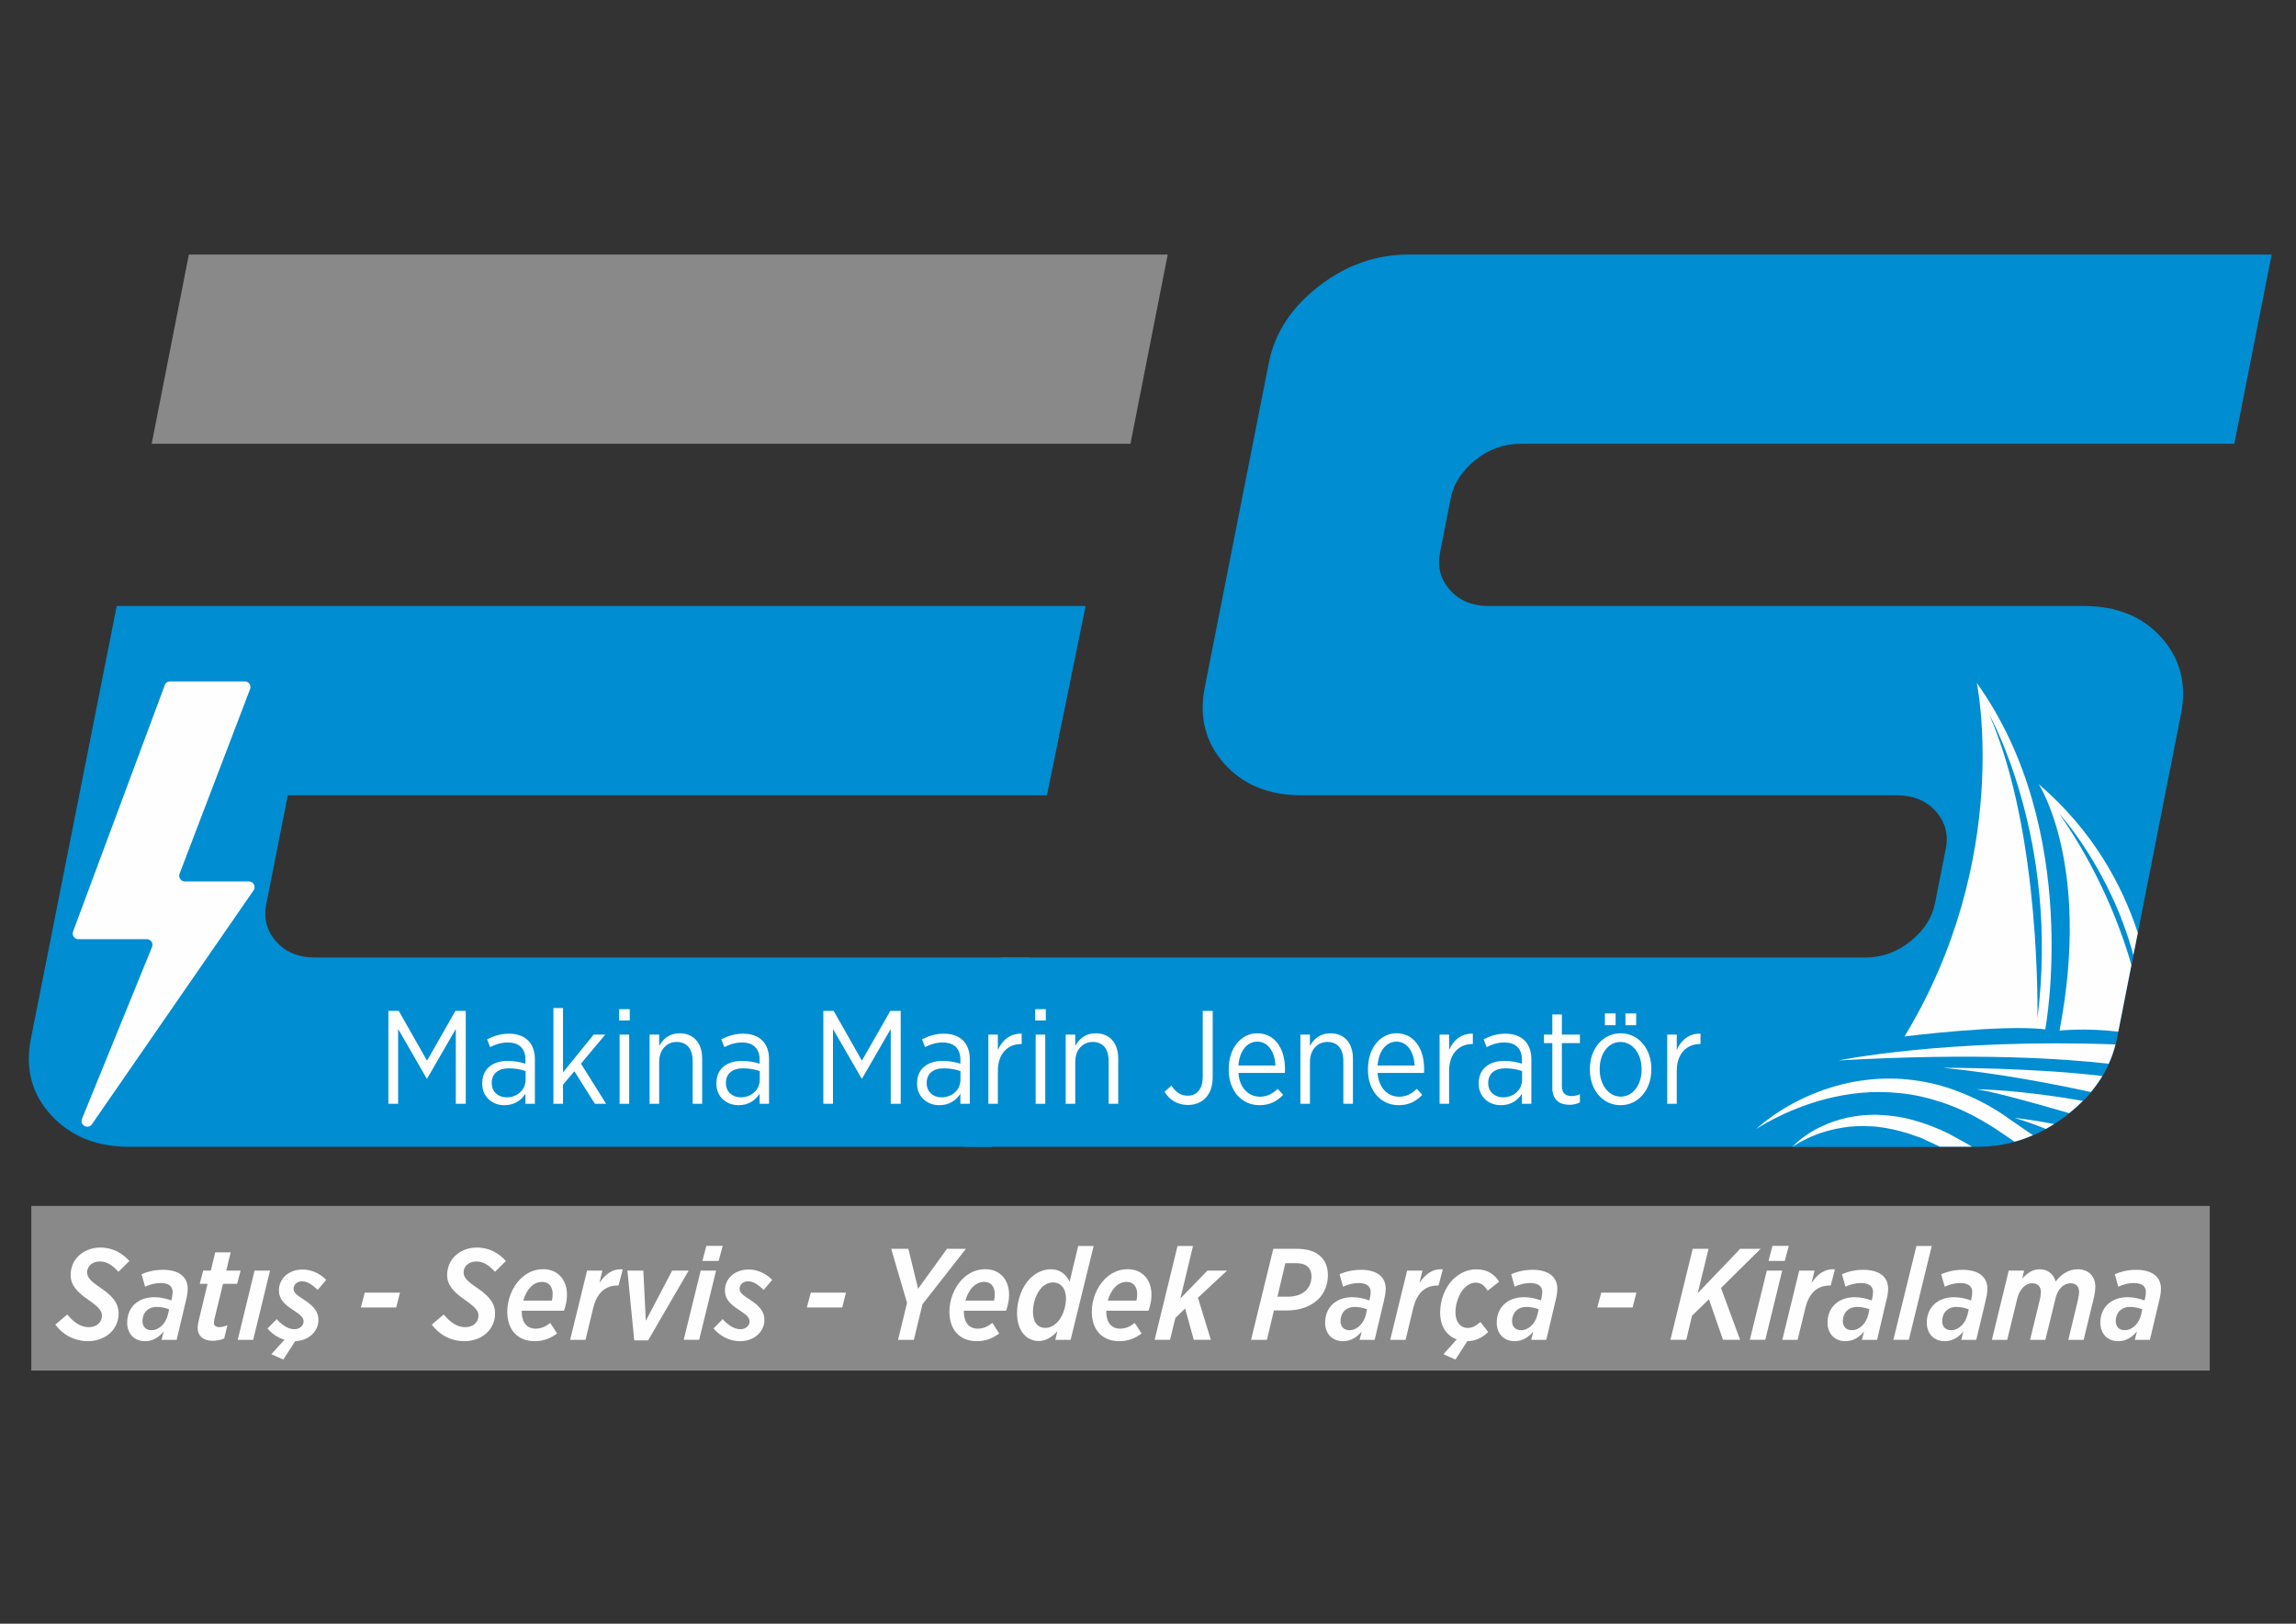 <?xml version="1.0" encoding="UTF-8"?>
<!DOCTYPE svg PUBLIC "-//W3C//DTD SVG 1.1//EN" "http://www.w3.org/Graphics/SVG/1.1/DTD/svg11.dtd">
<!-- Creator: CorelDRAW X7 -->
<svg xmlns="http://www.w3.org/2000/svg" xml:space="preserve" width="297mm" height="210mm" version="1.1" style="shape-rendering:geometricPrecision; text-rendering:geometricPrecision; image-rendering:optimizeQuality; fill-rule:evenodd; clip-rule:evenodd"
viewBox="0 0 29700 21000"
 xmlns:xlink="http://www.w3.org/1999/xlink">
 <rect x="0" y="0" width="29700" height="21000" fill="#333333" stroke="none"/>
 <defs>
  <style type="text/css">
   <![CDATA[
    .fil1 {fill:#FEFEFE;fill-rule:nonzero}
    .fil0 {fill:#898989;fill-rule:nonzero}
    .fil2 {fill:#008DD2;fill-rule:nonzero}
   ]]>
  </style>
 </defs>
 <g id="Layer_x0020_1">
  <polygon class="fil0" points="28584,17726 405,17726 405,15597 28584,15597 "/>
  <path class="fil1" d="M715 17132l155 -131c87,104 173,164 281,164 97,0 168,-63 168,-148 0,-62 -39,-110 -168,-200 -157,-107 -237,-198 -237,-327 0,-98 38,-181 94,-239 72,-72 171,-116 289,-116 170,0 291,79 377,174l-142 140c-75,-84 -149,-134 -242,-134 -104,0 -163,70 -163,139 0,66 39,111 173,202 147,99 234,192 234,331 0,100 -37,182 -101,246 -71,70 -180,113 -292,113 -180,0 -328,-83 -426,-214z"/>
  <path class="fil1" d="M2171 17006l17 -72c-42,-17 -103,-31 -158,-31 -59,0 -105,19 -137,51 -32,32 -50,82 -50,133 0,70 43,117 116,117 104,0 187,-94 212,-198zm-526 101c0,-91 30,-173 90,-234 63,-61 155,-96 261,-96 84,0 155,19 220,42l5 -20c7,-32 12,-62 12,-89 0,-67 -42,-116 -156,-116 -69,0 -137,18 -200,47l-46 -161c77,-34 170,-57 278,-57 206,0 319,92 319,245 0,50 -10,104 -25,163l-118 498 -195 0 27 -108c-64,76 -141,125 -240,125 -142,0 -232,-98 -232,-239z"/>
  <path class="fil1" d="M2557 17174c0,-35 8,-72 17,-109l111 -461 -101 0 44 -171 99 0 57 -236 200 0 -57 236 185 0 -44 171 -183 0 -113 462c-3,17 -5,34 -5,44 0,34 26,54 69,54 36,0 74,-10 106,-25l-42 171c-40,20 -94,31 -151,31 -120,0 -192,-65 -192,-167z"/>
  <polygon class="fil1" points="3293,16433 3493,16433 3275,17329 3075,17329 "/>
  <path class="fil1" d="M3510 17514l170 -187c-84,-25 -158,-74 -220,-145l119 -121c81,88 155,130 230,130 66,0 118,-44 118,-99 0,-51 -34,-83 -136,-150 -123,-79 -183,-146 -183,-254 0,-143 117,-269 307,-269 126,0 234,62 305,134l-111 130c-79,-77 -138,-111 -204,-111 -62,0 -107,42 -107,94 0,49 30,77 136,145 138,89 185,165 185,260 0,150 -126,268 -301,275l-153 238 -155 -70z"/>
  <polygon class="fil1" points="4718,16718 5174,16718 5125,16910 4668,16910 "/>
  <path class="fil1" d="M5585 17132l155 -131c88,104 173,164 281,164 97,0 168,-63 168,-148 0,-62 -39,-110 -168,-200 -156,-107 -237,-198 -237,-327 0,-98 39,-181 94,-239 72,-72 172,-116 289,-116 170,0 291,79 377,174l-141 140c-76,-84 -150,-134 -242,-134 -105,0 -164,70 -164,139 0,66 39,111 173,202 147,99 234,192 234,331 0,100 -37,182 -101,246 -70,70 -179,113 -292,113 -180,0 -328,-83 -426,-214z"/>
  <path class="fil1" d="M6769 16821l370 0c8,-30 10,-53 10,-86 0,-87 -44,-156 -136,-156 -58,0 -108,25 -148,65 -42,42 -76,106 -96,177zm-20 131l0 13c0,135 65,219 178,219 75,0 129,-27 191,-74l88 136c-77,59 -170,100 -288,100 -222,0 -356,-147 -356,-381 0,-158 64,-317 168,-422 77,-77 175,-128 296,-128 190,0 308,137 308,330 0,59 -10,130 -39,207l-546 0z"/>
  <path class="fil1" d="M7594 16433l198 0 -39 161c76,-114 167,-187 303,-177l-55 209 -12 0c-151,0 -266,85 -316,292l-99 411 -199 0 219 -896z"/>
  <polygon class="fil1" points="8116,16433 8322,16433 8354,17082 8695,16433 8908,16433 8384,17335 8204,17335 "/>
  <path class="fil1" d="M9137 16113l212 0 -53 195 -210 0 51 -195zm-73 320l199 0 -219 895 -200 0 220 -895z"/>
  <path class="fil1" d="M9229 17182l119 -121c81,88 155,130 231,130 65,0 117,-44 117,-99 0,-51 -33,-83 -136,-150 -123,-79 -183,-146 -183,-254 0,-143 118,-269 308,-269 126,0 233,62 304,134l-111 130c-79,-77 -138,-111 -203,-111 -63,0 -108,42 -108,94 0,49 30,77 136,145 138,89 185,165 185,260 0,153 -133,275 -314,275 -135,0 -253,-61 -345,-164z"/>
  <polygon class="fil1" points="10488,16718 10943,16718 10895,16910 10437,16910 "/>
  <polygon class="fil1" points="11733,16851 11528,16151 11750,16151 11876,16668 12250,16151 12495,16151 11933,16868 11821,17329 11617,17329 "/>
  <path class="fil1" d="M12488 16821l370 0c8,-30 10,-53 10,-86 0,-87 -44,-156 -136,-156 -58,0 -108,25 -148,65 -42,42 -76,106 -96,177zm-20 131l0 13c0,135 65,219 178,219 75,0 129,-27 191,-74l88 136c-77,59 -170,100 -288,100 -222,0 -356,-147 -356,-381 0,-158 64,-317 168,-422 77,-77 175,-128 296,-128 190,0 308,137 308,330 0,59 -10,130 -39,207l-546 0z"/>
  <path class="fil1" d="M13671 17107c74,-72 118,-200 118,-316 0,-127 -69,-205 -167,-205 -49,0 -101,21 -143,62 -72,72 -117,195 -117,319 0,128 57,207 159,207 54,0 106,-24 150,-67zm7 111c-71,74 -145,126 -242,126 -155,0 -280,-128 -280,-360 0,-170 63,-343 170,-451 76,-74 170,-117 268,-117 121,0 198,69 242,161l111 -462 200 0 -298 1214 -198 0 27 -111z"/>
  <path class="fil1" d="M14330 16821l370 0c8,-30 10,-53 10,-86 0,-87 -44,-156 -136,-156 -58,0 -108,25 -148,65 -42,42 -76,106 -96,177zm-20 131l0 13c0,135 65,219 178,219 75,0 129,-27 191,-74l88 136c-77,59 -170,100 -288,100 -222,0 -356,-147 -356,-381 0,-158 64,-317 168,-422 77,-77 175,-128 296,-128 190,0 308,137 308,330 0,59 -10,130 -39,207l-546 0z"/>
  <polygon class="fil1" points="15232,16115 15432,16115 15269,16794 15619,16433 15873,16433 15496,16784 15663,17328 15442,17328 15330,16923 15204,17046 15135,17328 14936,17328 "/>
  <path class="fil1" d="M16750 16337l-123 0 -103 434 130 0c109,0 188,-31 242,-83 47,-49 69,-111 69,-182 0,-52 -17,-90 -43,-119 -41,-39 -95,-50 -172,-50zm-279 -186l289 0c149,0 254,29 330,106 57,58 87,135 87,236 0,119 -42,228 -123,309 -92,91 -235,147 -410,147l-165 0 -91 380 -205 0 288 -1178z"/>
  <path class="fil1" d="M17668 17006l16 -72c-42,-17 -102,-31 -158,-31 -58,0 -104,19 -136,51 -32,32 -50,82 -50,133 0,70 43,117 116,117 104,0 186,-94 212,-198zm-527 101c0,-91 31,-173 91,-234 62,-61 155,-96 261,-96 84,0 154,19 220,42l5 -20c7,-32 12,-62 12,-89 0,-67 -42,-116 -156,-116 -70,0 -137,18 -201,47l-45 -161c77,-34 170,-57 277,-57 207,0 320,92 320,245 0,50 -11,104 -25,163l-118 498 -195 0 27 -108c-64,76 -141,125 -241,125 -141,0 -232,-98 -232,-239z"/>
  <path class="fil1" d="M18202 16433l198 0 -39 161c76,-114 167,-187 303,-177l-56 209 -11 0c-152,0 -266,85 -316,292l-99 411 -199 0 219 -896z"/>
  <path class="fil1" d="M18672 17514l172 -191c-131,-47 -215,-169 -215,-347 0,-164 63,-325 166,-428 82,-80 182,-131 301,-131 155,0 237,69 296,160l-148 116c-39,-62 -83,-104 -153,-104 -55,0 -104,25 -145,65 -72,74 -119,205 -119,316 0,135 70,205 158,205 64,0 109,-31 165,-77l101 129c-71,67 -153,117 -271,119l-153 238 -155 -70z"/>
  <path class="fil1" d="M19887 17006l17 -72c-42,-17 -102,-31 -158,-31 -59,0 -104,19 -136,51 -32,32 -51,82 -51,133 0,70 44,117 117,117 104,0 186,-94 211,-198zm-526 101c0,-91 30,-173 91,-234 62,-61 155,-96 261,-96 84,0 154,19 220,42l5 -20c7,-32 12,-62 12,-89 0,-67 -42,-116 -157,-116 -69,0 -136,18 -200,47l-45 -161c77,-34 170,-57 277,-57 207,0 320,92 320,245 0,50 -10,104 -25,163l-118 498 -195 0 27 -108c-64,76 -142,125 -241,125 -141,0 -232,-98 -232,-239z"/>
  <polygon class="fil1" points="20713,16718 21168,16718 21119,16910 20662,16910 "/>
  <polygon class="fil1" points="21896,16151 22101,16151 21961,16725 22511,16151 22775,16151 22262,16658 22509,17328 22288,17328 22106,16804 21887,17017 21813,17328 21608,17328 "/>
  <path class="fil1" d="M22928 16113l211 0 -52 195 -210 0 51 -195zm-73 320l199 0 -219 895 -200 0 220 -895z"/>
  <path class="fil1" d="M23274 16433l198 0 -39 161c76,-114 167,-187 303,-177l-55 209 -12 0c-151,0 -266,85 -316,292l-100 411 -198 0 219 -896z"/>
  <path class="fil1" d="M24166 17006l17 -72c-42,-17 -102,-31 -158,-31 -59,0 -104,19 -136,51 -32,32 -51,82 -51,133 0,70 44,117 116,117 105,0 187,-94 212,-198zm-526 101c0,-91 30,-173 91,-234 62,-61 154,-96 260,-96 85,0 155,19 220,42l6 -20c7,-32 12,-62 12,-89 0,-67 -43,-116 -157,-116 -69,0 -136,18 -200,47l-45 -161c77,-34 169,-57 277,-57 207,0 320,92 320,245 0,50 -11,104 -26,163l-117 498 -196 0 27 -108c-64,76 -141,125 -240,125 -141,0 -232,-98 -232,-239z"/>
  <polygon class="fil1" points="24790,16115 24988,16115 24692,17328 24492,17328 "/>
  <path class="fil1" d="M25450 17006l17 -72c-42,-17 -103,-31 -158,-31 -59,0 -104,19 -136,51 -32,32 -50,82 -50,133 0,70 43,117 115,117 105,0 187,-94 212,-198zm-526 101c0,-91 30,-173 91,-234 62,-61 155,-96 261,-96 83,0 154,19 220,42l5 -20c6,-32 11,-62 11,-89 0,-67 -41,-116 -156,-116 -69,0 -136,18 -200,47l-46 -161c78,-34 171,-57 278,-57 207,0 320,92 320,245 0,50 -11,104 -25,163l-119 498 -194 0 27 -108c-64,76 -142,125 -241,125 -141,0 -232,-98 -232,-239z"/>
  <path class="fil1" d="M25984 16433l199 0 -24 104c63,-69 130,-121 227,-121 103,0 177,60 205,159 73,-97 170,-159 285,-159 139,0 228,89 228,225 0,54 -11,114 -27,178l-124 510 -198 0 124 -515c10,-44 15,-82 15,-104 0,-74 -40,-113 -112,-113 -88,0 -166,79 -191,189l-133 543 -198 0 125 -515c10,-42 15,-82 15,-104 0,-72 -42,-113 -113,-113 -91,0 -164,83 -192,195l-131 537 -198 0 218 -896z"/>
  <path class="fil1" d="M27696 17006l16 -72c-42,-17 -102,-31 -158,-31 -59,0 -104,19 -136,51 -32,32 -50,82 -50,133 0,70 43,117 116,117 104,0 186,-94 212,-198zm-527 101c0,-91 30,-173 91,-234 62,-61 155,-96 261,-96 84,0 154,19 220,42l5 -20c7,-32 12,-62 12,-89 0,-67 -42,-116 -157,-116 -69,0 -136,18 -200,47l-45 -161c77,-34 170,-57 277,-57 207,0 320,92 320,245 0,50 -10,104 -25,163l-118 498 -195 0 27 -108c-64,76 -142,125 -241,125 -141,0 -232,-98 -232,-239z"/>
  <path class="fil2" d="M3570 12174c-122,-139 -163,-302 -124,-488l277 -1400 9820 0 500 -2448 -9832 0 -2701 0 -1110 5595c-77,385 10,715 260,988 250,274 587,411 1011,411l11162 0 482 -2448 -9235 0c-218,0 -388,-69 -510,-210z"/>
  <polygon class="fil0" points="10486,3292 6387,3292 2443,3292 1962,5740 6387,5740 10486,5740 14623,5740 15105,3292 "/>
  <path class="fil2" d="M28902 5740l-9231 0c-218,0 -414,70 -587,210 -173,140 -279,304 -317,490l-138 699c-39,187 3,350 125,489 122,141 291,210 510,210l7697 0c423,0 757,137 1001,411 243,274 327,603 250,988l-828 4196c-77,385 -292,715 -645,988 -353,274 -741,411 -1164,411l-13106 0 483 -2448 11174 0c218,0 413,-70 586,-210 174,-140 280,-303 318,-490l138 -699c39,-186 -3,-349 -125,-489 -122,-140 -292,-210 -510,-210l-7697 0c-424,0 -757,-137 -1001,-411 -243,-274 -327,-603 -250,-988l828 -4196c77,-385 292,-714 645,-988 352,-274 741,-411 1164,-411l11163 0 -483 2448z"/>
  <path class="fil2" d="M26639 10525c506,727 783,1440 932,1955l25 -126c-299,-1114 -957,-1829 -957,-1829z"/>
  <path class="fil2" d="M24904 14742c-17,-8 -33,-17 -51,-24l-52 -18c-35,-12 -69,-24 -103,-36 -138,-44 -274,-74 -406,-90 -65,-9 -130,-6 -192,-11 -62,2 -123,4 -181,9 -115,16 -221,35 -313,65 -22,6 -45,13 -66,20 -21,8 -42,16 -61,24 -39,14 -74,30 -105,45 -104,50 -164,91 -182,105l1900 0c-28,-16 -57,-28 -86,-41 -34,-16 -68,-32 -102,-48z"/>
  <path class="fil2" d="M26355 13172c292,-2318 -621,-3925 -621,-3925 673,1539 621,3925 621,3925z"/>
  <path class="fil1" d="M23783 13715c1787,-101 2920,-23 3494,43 37,-80 66,-163 88,-250 -2192,-80 -3582,207 -3582,207z"/>
  <path class="fil1" d="M25999 14477c-42,-29 -82,-59 -126,-87l-130 -79c-179,-101 -366,-184 -559,-246 -192,-62 -390,-96 -581,-110 -192,-14 -378,-2 -551,24 -173,26 -333,71 -475,121 -286,102 -502,232 -645,332 -143,100 -214,170 -214,170 0,0 82,-56 235,-135 153,-78 379,-178 659,-252 141,-37 296,-65 459,-81 165,-15 339,-14 516,5 178,18 357,60 535,119 177,59 351,139 516,234l123 74c41,25 80,53 120,79 59,40 118,81 178,121 80,-22 159,-50 237,-84 -19,-13 -38,-26 -57,-39 -79,-55 -160,-111 -240,-166z"/>
  <path class="fil1" d="M25201 14658c-148,-71 -299,-130 -451,-171 -151,-43 -304,-62 -447,-68 -36,-4 -72,0 -107,0 -35,2 -69,4 -103,5 -68,8 -132,18 -193,30 -122,28 -231,64 -322,108 -23,10 -45,21 -66,31 -21,10 -40,23 -59,33 -38,21 -71,44 -100,64 -60,40 -101,79 -129,105 -20,19 -30,30 -35,35l3 0c18,-13 78,-54 182,-104 31,-15 66,-31 105,-45 19,-8 40,-16 61,-24 21,-7 43,-14 66,-20 92,-30 198,-49 313,-65 58,-5 118,-7 181,-9 62,5 126,2 192,11 132,16 268,46 406,90 34,12 68,24 103,36l52 18c18,7 34,16 51,24 34,15 68,32 102,47 29,14 58,26 86,41l416 0c-31,-18 -61,-35 -91,-53 -72,-40 -145,-79 -216,-119z"/>
  <path class="fil1" d="M27047 14124c55,-67 104,-136 148,-207 -885,-109 -2060,-107 -2060,-107 740,73 1492,222 1912,314z"/>
  <path class="fil1" d="M26766 14397c63,-51 122,-104 176,-158 -802,-145 -1374,-152 -1374,-152 264,44 790,191 1198,310z"/>
  <path class="fil1" d="M26464 14601c36,-20 71,-42 106,-64 -311,-60 -511,-79 -511,-79 121,36 262,86 405,143z"/>
  <path class="fil1" d="M26372 10142c0,0 681,1039 269,3187 0,0 335,-37 760,14l170 -863c-149,-515 -426,-1228 -932,-1955 0,0 658,716 957,1828l58 -288c-198,-605 -572,-1315 -1282,-1923z"/>
  <path class="fil1" d="M26355 13172c0,0 52,-2386 -621,-3925 0,0 913,1607 621,3925zm-1719 233c0,0 1266,-160 1821,-92 0,0 480,-2573 -886,-4480 0,0 469,2259 -935,4572z"/>
  <path class="fil1" d="M3167 8813l-967 0c-30,0 -58,18 -68,47l-1187 3188c-18,48 18,99 69,99l885 0c52,0 87,51 68,100l-907 2225c-31,80 78,139 128,70l2091 -3025c36,-49 1,-117 -59,-117l-829 0c-51,0 -87,-52 -68,-100l912 -2388c19,-48 -17,-99 -68,-99z"/>
  <polygon class="fil1" points="5024,13074 5158,13074 5524,13718 5891,13074 6025,13074 6025,14276 5896,14276 5896,13308 5525,13950 5520,13950 5150,13308 5150,14276 5024,14276 "/>
  <path class="fil1" d="M6799 13965l0 -112c-57,-20 -129,-36 -216,-36 -143,0 -222,74 -222,187l0 6c0,111 84,182 191,182 137,1 247,-96 247,-227zm-561 51l0 -6c0,-184 132,-289 329,-289 94,0 163,16 230,36l0 -53c0,-144 -84,-221 -228,-221 -89,0 -167,27 -229,60l-39 -101c84,-42 172,-73 282,-73 108,0 192,31 250,90 55,54 86,137 86,242l0 575 -122 0 0 -131c-53,84 -141,149 -273,149 -149,0 -286,-101 -286,-278z"/>
  <polygon class="fil1" points="7159,13037 7283,13037 7283,13869 7679,13381 7829,13381 7515,13757 7841,14276 7695,14276 7430,13855 7283,14028 7283,14276 7159,14276 "/>
  <path class="fil1" d="M8015 13381l124 0 0 895 -124 0 0 -895zm-6 -329l137 0 0 146 -137 0 0 -146z"/>
  <path class="fil1" d="M8403 13381l124 0 0 146c50,-89 130,-163 264,-163 182,0 292,126 292,327l0 585 -123 0 0 -551c0,-160 -76,-249 -206,-249 -131,0 -227,103 -227,256l0 544 -124 0 0 -895z"/>
  <path class="fil1" d="M9828 13965l0 -112c-57,-20 -129,-36 -216,-36 -143,0 -222,74 -222,187l0 6c0,111 84,182 191,182 137,1 247,-96 247,-227zm-561 51l0 -6c0,-184 132,-289 329,-289 95,0 163,16 230,36l0 -53c0,-144 -84,-221 -228,-221 -89,0 -166,27 -228,60l-40 -101c84,-42 172,-73 282,-73 108,0 192,31 250,90 55,54 86,137 86,242l0 575 -122 0 0 -131c-53,84 -141,149 -273,149 -149,0 -286,-101 -286,-278z"/>
  <polygon class="fil1" points="10650,13074 10784,13074 11149,13718 11517,13074 11651,13074 11651,14276 11522,14276 11522,13308 11151,13950 11146,13950 10775,13308 10775,14276 10650,14276 "/>
  <path class="fil1" d="M12424 13965l0 -112c-56,-20 -128,-36 -216,-36 -142,0 -221,74 -221,187l0 6c0,111 84,182 190,182 138,1 247,-96 247,-227zm-561 51l0 -6c0,-184 132,-289 330,-289 94,0 163,16 230,36l0 -53c0,-144 -84,-221 -229,-221 -89,0 -166,27 -228,60l-39 -101c84,-42 171,-73 281,-73 108,0 193,31 251,90 55,54 86,137 86,242l0 575 -122 0 0 -131c-54,84 -141,149 -273,149 -149,0 -287,-101 -287,-278z"/>
  <path class="fil1" d="M12785 13381l123 0 0 198c54,-125 162,-216 308,-210l0 134 -7 0c-167,0 -301,117 -301,347l0 426 -123 0 0 -895z"/>
  <path class="fil1" d="M13397 13381l124 0 0 895 -124 0 0 -895zm-6 -329l137 0 0 146 -137 0 0 -146z"/>
  <path class="fil1" d="M13785 13381l124 0 0 146c50,-89 130,-163 264,-163 182,0 292,126 292,327l0 585 -124 0 0 -551c0,-160 -75,-249 -205,-249 -131,0 -227,103 -227,256l0 544 -124 0 0 -895z"/>
  <path class="fil1" d="M15064 14121l89 -81c58,88 120,131 213,131 111,0 192,-81 192,-242l0 -855 129 0 0 855c0,123 -35,214 -95,274 -58,59 -135,88 -228,88 -137,0 -237,-68 -300,-170z"/>
  <path class="fil1" d="M16499 13781c-9,-170 -90,-309 -236,-309 -132,0 -231,122 -243,309l479 0zm-605 55l0 -8c0,-273 160,-464 369,-464 226,0 359,193 359,462 0,12 0,36 -1,51l-601 0c13,198 135,307 276,307 98,0 170,-41 232,-102l70 79c-81,82 -173,133 -307,133 -218,0 -397,-175 -397,-458z"/>
  <path class="fil1" d="M16821 13381l124 0 0 146c50,-89 130,-163 264,-163 182,0 292,126 292,327l0 585 -124 0 0 -551c0,-160 -75,-249 -206,-249 -130,0 -226,103 -226,256l0 544 -124 0 0 -895z"/>
  <path class="fil1" d="M18299 13781c-9,-170 -89,-309 -235,-309 -132,0 -232,122 -244,309l479 0zm-604 55l0 -8c0,-273 159,-464 369,-464 224,0 358,193 358,462 0,12 0,36 -2,51l-600 0c14,198 136,307 276,307 98,0 170,-41 232,-102l70 79c-80,82 -173,133 -307,133 -218,0 -396,-175 -396,-458z"/>
  <path class="fil1" d="M18622 13381l123 0 0 198c53,-125 161,-216 307,-210l0 134 -7 0c-166,0 -300,117 -300,347l0 426 -123 0 0 -895z"/>
  <path class="fil1" d="M19689 13965l0 -112c-57,-20 -129,-36 -216,-36 -143,0 -222,74 -222,187l0 6c0,111 84,182 191,182 137,1 247,-96 247,-227zm-561 51l0 -6c0,-184 132,-289 329,-289 95,0 164,16 230,36l0 -53c0,-144 -84,-221 -228,-221 -89,0 -167,27 -228,60l-40 -101c84,-42 172,-73 282,-73 108,0 192,31 250,90 55,54 86,137 86,242l0 575 -122 0 0 -131c-53,84 -140,149 -273,149 -149,0 -286,-101 -286,-278z"/>
  <path class="fil1" d="M20080 14068l0 -577 -108 0 0 -110 108 0 0 -261 124 0 0 261 233 0 0 110 -233 0 0 556c0,95 51,129 129,129 34,0 68,-9 104,-24l0 106c-39,19 -82,31 -134,31 -127,0 -223,-61 -223,-221z"/>
  <path class="fil1" d="M21026 13107l139 0 0 153 -139 0 0 -153zm-266 0l139 0 0 153 -139 0 0 -153zm475 728l0 -9c0,-201 -120,-350 -273,-350 -157,0 -269,149 -269,348l0 9c0,200 119,350 271,350 158,0 271,-151 271,-348zm-669 1l0 -12c0,-260 168,-460 398,-460 230,0 397,198 397,459l0 10c0,261 -168,461 -399,461 -230,0 -396,-197 -396,-458z"/>
  <path class="fil1" d="M21566 13381l124 0 0 198c53,-125 162,-216 307,-210l0 134 -6 0c-167,0 -301,117 -301,347l0 426 -124 0 0 -895z"/>
 </g>
</svg>
